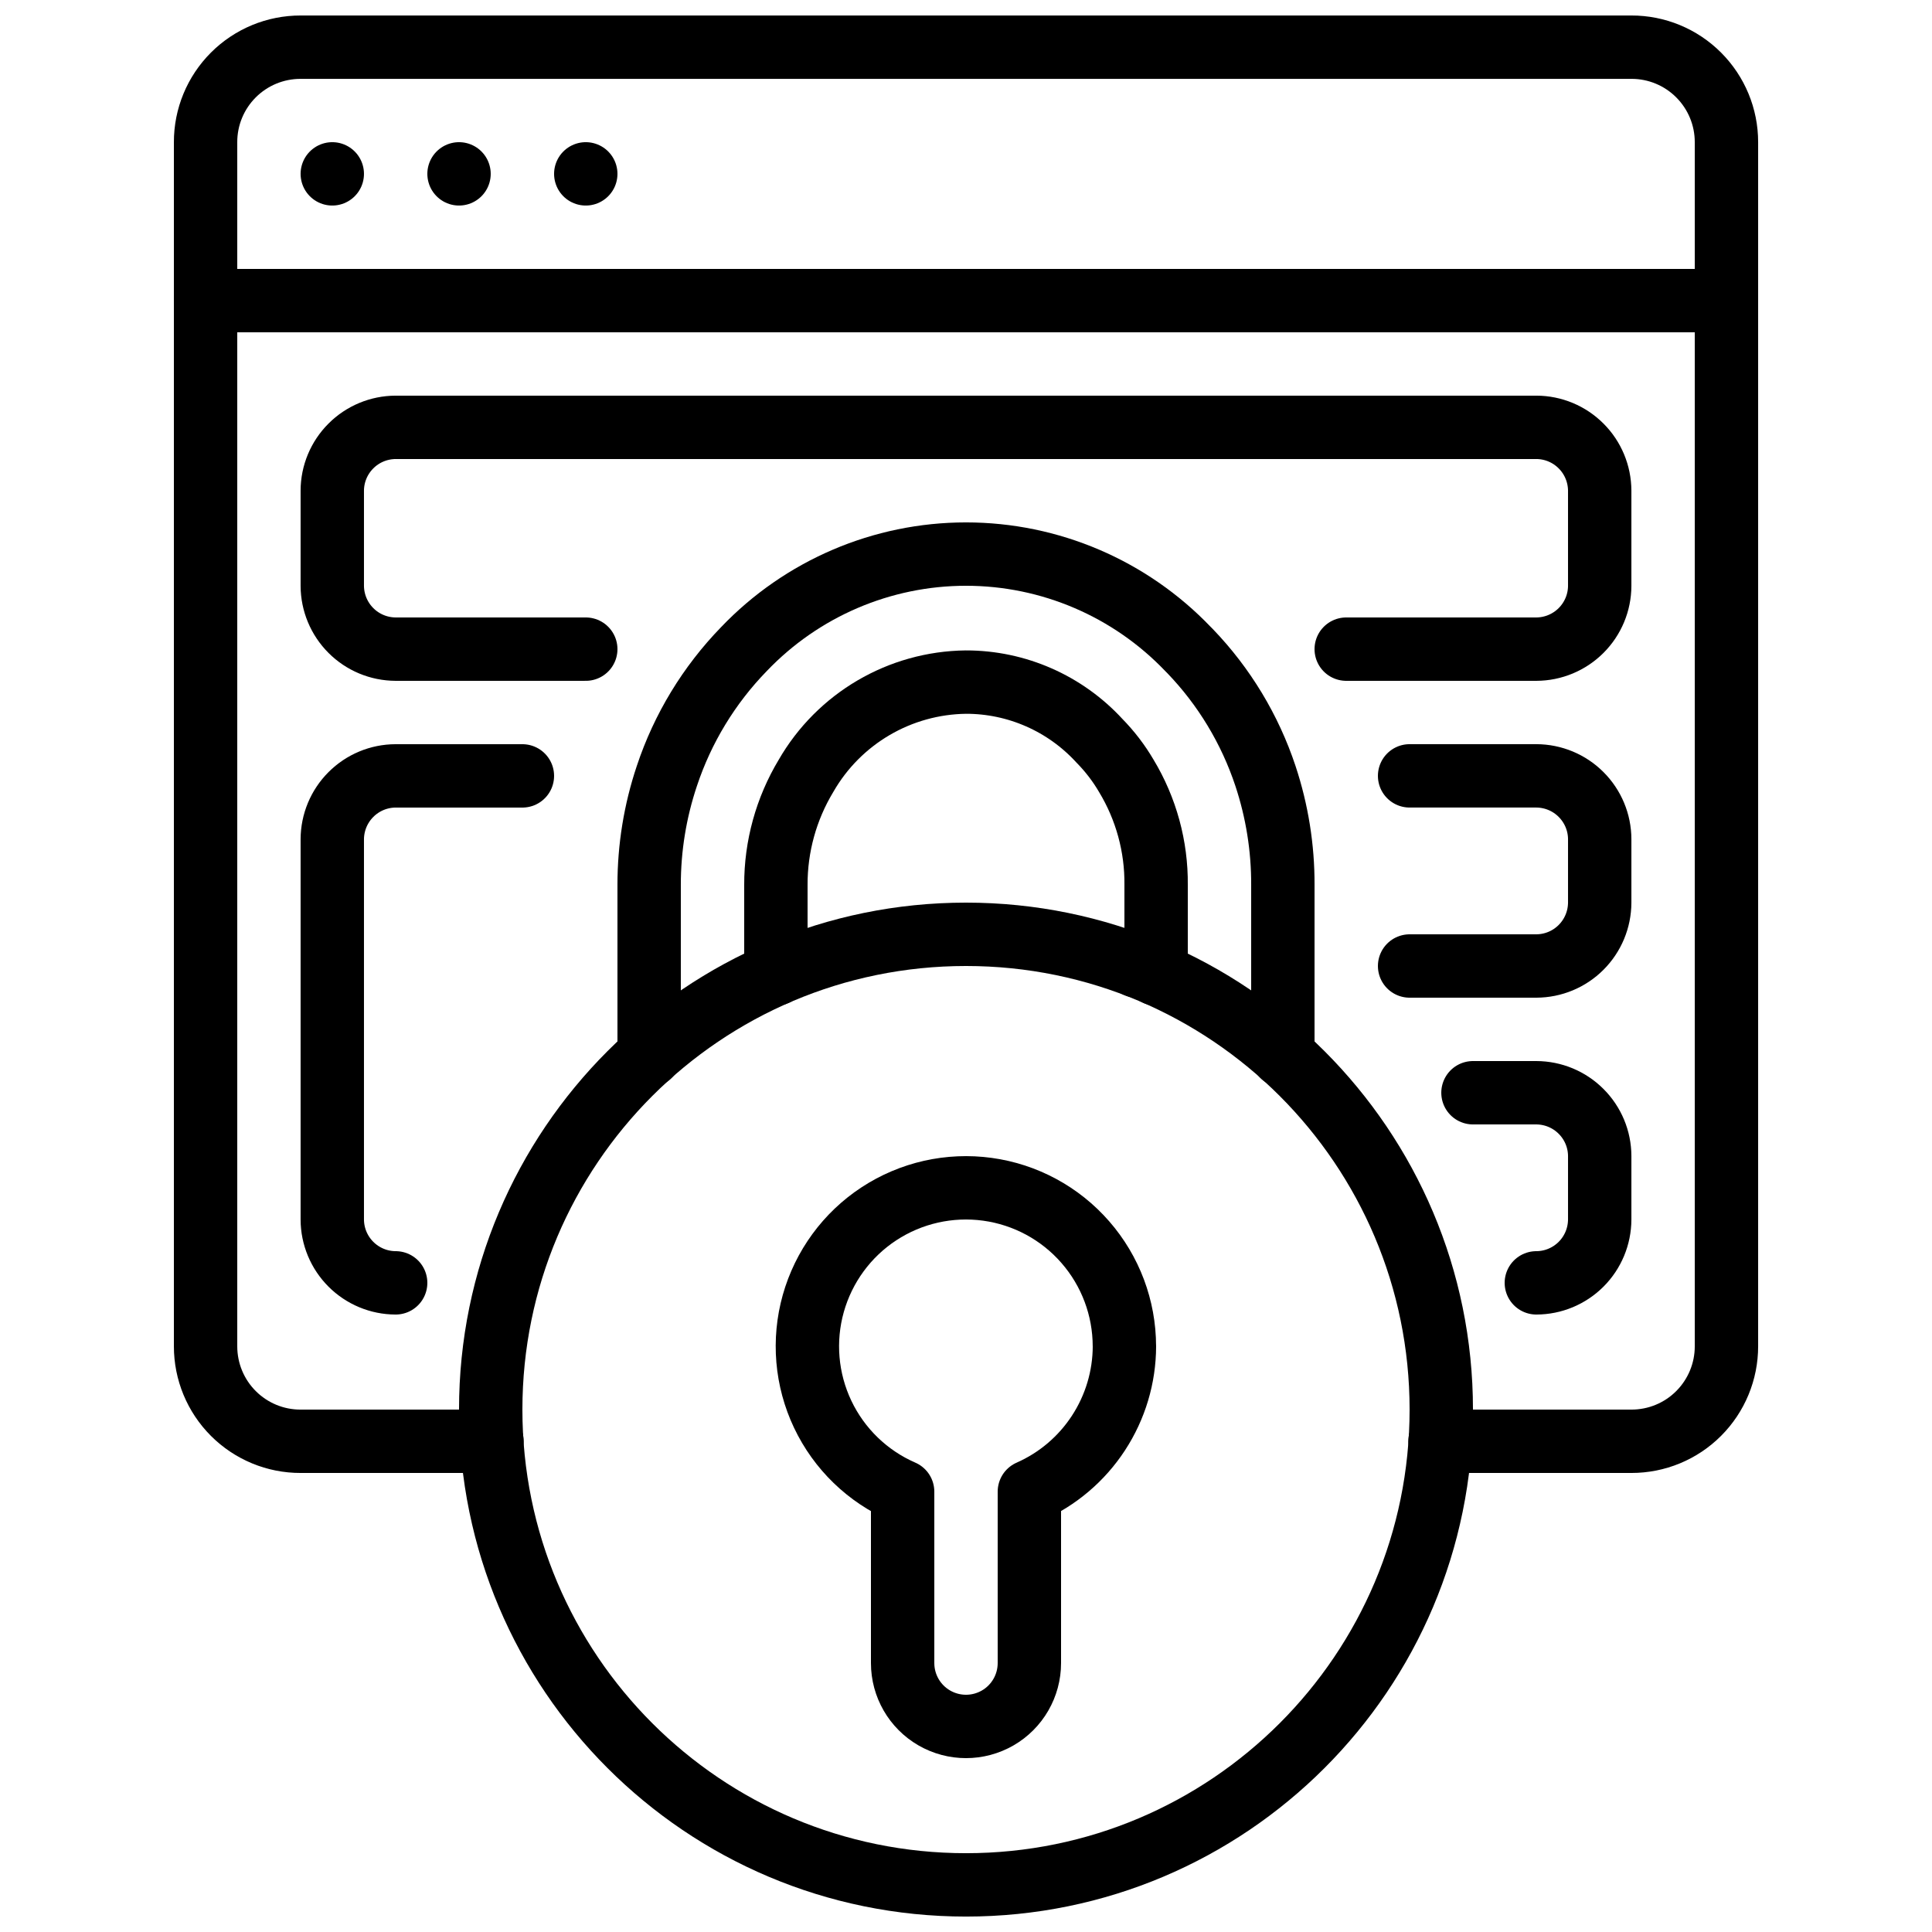 <?xml version="1.0" encoding="UTF-8"?>
<!-- Uploaded to: ICON Repo, www.iconrepo.com, Generator: ICON Repo Mixer Tools -->
<svg width="800px" height="800px" version="1.1" viewBox="144 144 512 512" xmlns="http://www.w3.org/2000/svg">
 <defs>
  <clipPath id="b">
   <path d="m190 148.09h420v386.91h-420z"/>
  </clipPath>
  <clipPath id="a">
   <path d="m265 383h270v268.9h-270z"/>
  </clipPath>
 </defs>
 <g clip-path="url(#b)">
  <path transform="matrix(8.397 0 0 8.397 148.09 148.09)" d="m44.96 45h6.04c0.796 0.001 1.56-0.314 2.122-0.877 0.563-0.563 0.879-1.326 0.878-2.122v-38c9.3e-4 -0.796-0.315-1.559-0.878-2.122-0.562-0.563-1.326-0.879-2.122-0.877h-42c-0.796-0.001-1.559 0.314-2.122 0.877-0.563 0.563-0.879 1.326-0.877 2.122v38c-0.001 0.796 0.314 1.559 0.877 2.122s1.326 0.879 2.122 0.877h6.04" fill="none" stroke="#000000" stroke-linecap="round" stroke-linejoin="round" stroke-width="2"/>
 </g>
 <path transform="matrix(8.397 0 0 8.397 148.09 148.09)" d="m54 9h-48" fill="none" stroke="#000000" stroke-linecap="round" stroke-linejoin="round" stroke-width="2"/>
 <path transform="matrix(8.397 0 0 8.397 148.09 148.09)" d="m10 5v0" fill="none" stroke="#000000" stroke-linecap="round" stroke-linejoin="round" stroke-width="2"/>
 <path transform="matrix(8.397 0 0 8.397 148.09 148.09)" d="m14 5v0" fill="none" stroke="#000000" stroke-linecap="round" stroke-linejoin="round" stroke-width="2"/>
 <path transform="matrix(8.397 0 0 8.397 148.09 148.09)" d="m18 5v0" fill="none" stroke="#000000" stroke-linecap="round" stroke-linejoin="round" stroke-width="2"/>
 <path transform="matrix(8.397 0 0 8.397 148.09 148.09)" d="m18 20h-6c-0.53-0.002-1.038-0.213-1.412-0.588-0.375-0.375-0.586-0.882-0.588-1.412v-3c0.001-0.53 0.213-1.038 0.588-1.412 0.374-0.375 0.882-0.586 1.412-0.588h36c0.53 0.001 1.038 0.213 1.412 0.588 0.375 0.374 0.586 0.882 0.588 1.412v3c-0.001 0.53-0.213 1.037-0.588 1.412-0.374 0.374-0.882 0.586-1.412 0.588h-6" fill="none" stroke="#000000" stroke-linecap="round" stroke-linejoin="round" stroke-width="2"/>
 <path transform="matrix(8.397 0 0 8.397 148.09 148.09)" d="m16 24h-4c-0.53 0.001-1.038 0.213-1.412 0.588-0.375 0.375-0.586 0.882-0.588 1.412v12c0.001 0.53 0.213 1.038 0.588 1.413 0.374 0.374 0.882 0.586 1.412 0.587" fill="none" stroke="#000000" stroke-linecap="round" stroke-linejoin="round" stroke-width="2"/>
 <path transform="matrix(8.397 0 0 8.397 148.09 148.09)" d="m36 30h-0.61" fill="none" stroke="#000000" stroke-linecap="round" stroke-linejoin="round" stroke-width="2"/>
 <path transform="matrix(8.397 0 0 8.397 148.09 148.09)" d="m44 30h4c0.53-0.002 1.038-0.213 1.412-0.588 0.375-0.375 0.586-0.882 0.588-1.413v-2c-0.001-0.53-0.213-1.037-0.588-1.412-0.374-0.375-0.882-0.586-1.412-0.588h-4" fill="none" stroke="#000000" stroke-linecap="round" stroke-linejoin="round" stroke-width="2"/>
 <path transform="matrix(8.397 0 0 8.397 148.09 148.09)" d="m48 40c0.53-0.001 1.038-0.213 1.412-0.587 0.375-0.375 0.586-0.882 0.588-1.413v-2c-0.001-0.53-0.213-1.038-0.588-1.412-0.374-0.375-0.882-0.586-1.412-0.588h-2" fill="none" stroke="#000000" stroke-linecap="round" stroke-linejoin="round" stroke-width="2"/>
 <g clip-path="url(#a)">
  <path transform="matrix(8.397 0 0 8.397 148.09 148.09)" d="m45 44c0 8.284-6.716 15-15 15-8.284 0-15-6.716-15-15s6.716-15 15-15c8.284 0 15 6.716 15 15" fill="none" stroke="#000000" stroke-linecap="round" stroke-linejoin="round" stroke-width="2"/>
 </g>
 <path transform="matrix(8.397 0 0 8.397 148.09 148.09)" d="m35 42c-0.002 0.973-0.287 1.925-0.82 2.74-0.532 0.815-1.29 1.458-2.18 1.85v5.41c0 0.714-0.381 1.375-1 1.732-0.619 0.357-1.381 0.357-2 0-0.619-0.357-1-1.018-1-1.732v-5.41c-1.108-0.482-2.004-1.35-2.522-2.441-0.519-1.092-0.624-2.334-0.298-3.497 0.327-1.163 1.063-2.17 2.073-2.832 1.011-0.663 2.227-0.937 3.424-0.773 1.197 0.164 2.294 0.756 3.088 1.667 0.795 0.911 1.233 2.078 1.234 3.287zm0 0" fill="none" stroke="#000000" stroke-linecap="round" stroke-linejoin="round" stroke-width="2"/>
 <path transform="matrix(8.397 0 0 8.397 148.09 148.09)" d="m20 32.83v-5.39c-0.001-1.169 0.188-2.332 0.56-3.44 0.498-1.499 1.329-2.867 2.43-4 1.829-1.916 4.362-3 7.01-3 2.648 0 5.181 1.084 7.01 3l0.06 0.06c1.077 1.119 1.89 2.466 2.38 3.94 0.368 1.109 0.554 2.271 0.55 3.44v5.39" fill="none" stroke="#000000" stroke-linecap="round" stroke-linejoin="round" stroke-width="2"/>
 <path transform="matrix(8.397 0 0 8.397 148.09 148.09)" d="m36 30.25v-2.81c0.012-1.212-0.314-2.403-0.94-3.44-0.236-0.404-0.522-0.776-0.85-1.11-1.082-1.179-2.609-1.851-4.21-1.85-2.089 0.024-4.009 1.149-5.05 2.96-0.625 1.038-0.954 2.228-0.95 3.44v2.81" fill="none" stroke="#000000" stroke-linecap="round" stroke-linejoin="round" stroke-width="2"/>
</svg>